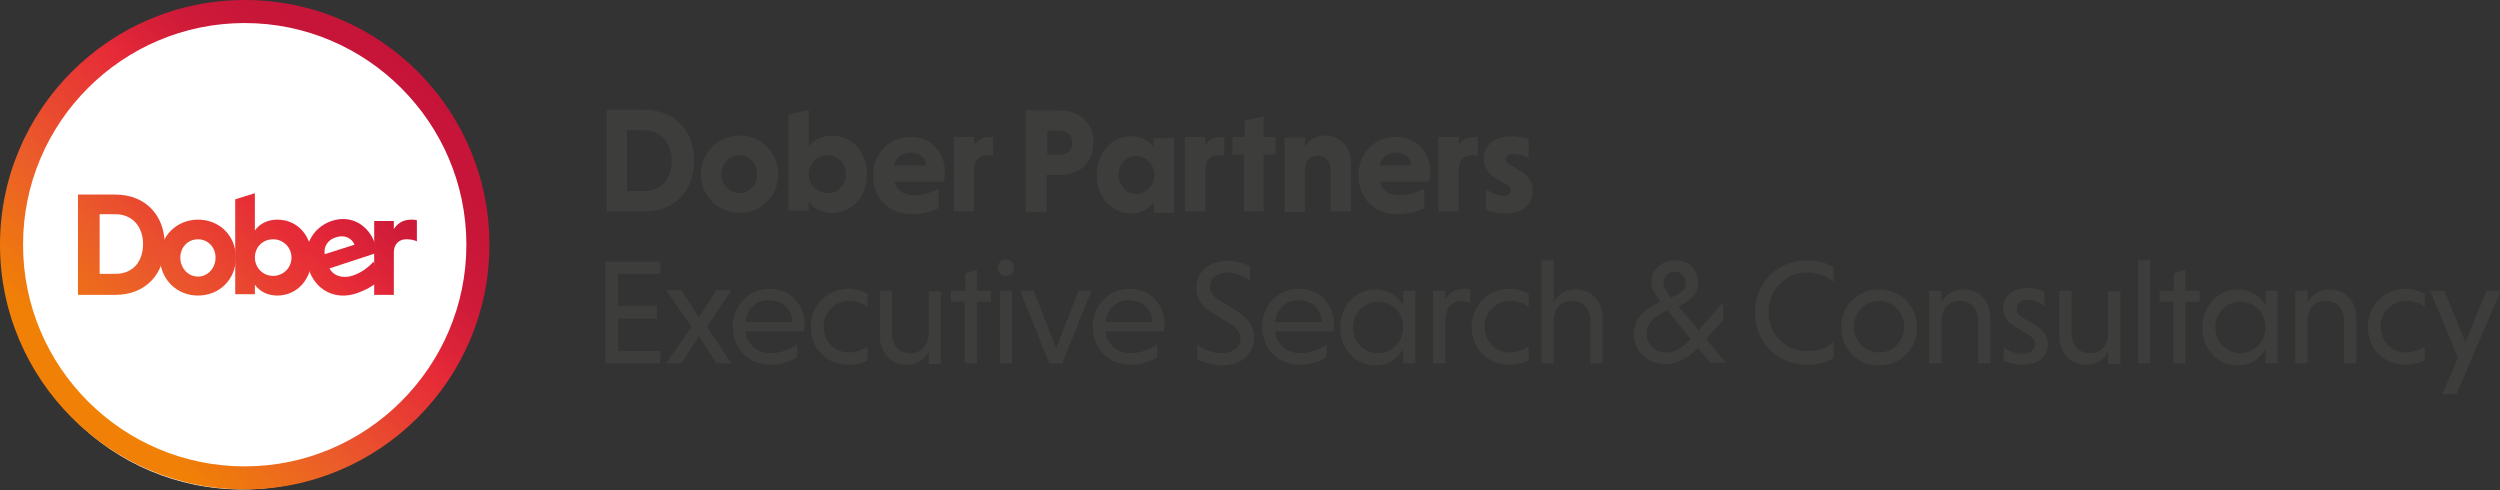 <?xml version="1.0" encoding="utf-8"?>
<!-- Generator: Adobe Illustrator 24.1.0, SVG Export Plug-In . SVG Version: 6.00 Build 0)  -->
<svg version="1.1" id="Layer_1" xmlns="http://www.w3.org/2000/svg" xmlns:xlink="http://www.w3.org/1999/xlink" x="0px" y="0px"
	 viewBox="0 0 368.8 72.3" style="enable-background:new 0 0 368.8 72.3;" xml:space="preserve">
<rect x="0" y="0" width="368.8" height="72.3" fill="#333333" stroke="none"/>
<style type="text/css">
	.st0{fill:#3D3D3B;}
	.st1{fill:#FFFFFF;}
	.st2{fill:url(#SVGID_1_);}
	.st3{fill:url(#SVGID_2_);}
	.st4{fill:url(#SVGID_3_);}
	.st5{fill:url(#SVGID_4_);}
	.st6{fill:url(#SVGID_5_);}
	.st7{fill:url(#SVGID_6_);}
</style>
<g>
	<g>
		<path class="st0" d="M89.3,53.6v-15h8.1v1.8h-6.2v4.7h5.7V47h-5.7v4.8h6.2v1.8H89.3z"/>
		<path class="st0" d="M100.5,53.6h-2.2l3.7-5.4l-3.7-5.4h2.2l2.6,4l2.6-4h2.2l-3.6,5.4l3.6,5.4h-2.2l-2.6-4L100.5,53.6z"/>
		<path class="st0" d="M110,48.9c0.2,1.9,1.7,3.2,3.7,3.2c1.5,0,3-0.6,3.9-1.3v1.9c-0.9,0.6-2.3,1.1-4,1.1c-3.1,0-5.5-2.3-5.5-5.6
			c0-3.1,2.3-5.6,5.4-5.6c3.1,0,5.2,2.3,5.2,5.3c0,0.3,0,0.8-0.1,1H110z M110,47.5h6.9c0-1.9-1.5-3.2-3.4-3.2
			C111.6,44.2,110.1,45.6,110,47.5z"/>
		<path class="st0" d="M128,53.1c-0.7,0.5-1.8,0.7-2.8,0.7c-3.3,0-5.6-2.4-5.6-5.6c0-3.1,2.4-5.6,5.6-5.6c0.9,0,2,0.3,2.8,0.7v2
			c-0.7-0.6-1.7-0.9-2.8-0.9c-2.1,0-3.7,1.7-3.7,3.8c0,2.1,1.6,3.8,3.7,3.8c1.1,0,2.1-0.4,2.8-0.9V53.1z"/>
		<path class="st0" d="M137,51.9c-0.6,1.1-1.6,1.9-3.2,1.9c-2.4,0-4-1.8-4-4.2v-6.7h1.8v6.3c0,1.7,1,2.9,2.7,2.9
			c1.6,0,2.6-1.1,2.7-2.7v-6.4h1.8v10.7H137V51.9z"/>
		<path class="st0" d="M142.3,53.6v-9.1h-2v-1.6h2.1v-2.6l1.7-0.5v3.1h2.1v1.6h-2.1v9.1H142.3z"/>
		<path class="st0" d="M148.4,38.3c0.7,0,1.2,0.5,1.2,1.2s-0.5,1.2-1.2,1.2c-0.7,0-1.2-0.5-1.2-1.2S147.7,38.3,148.4,38.3z
			 M149.3,53.6h-1.8V42.9h1.8V53.6z"/>
		<path class="st0" d="M152.5,42.9l3.3,8.5l3.3-8.5h1.9l-4.3,10.7h-1.9l-4.3-10.7H152.5z"/>
		<path class="st0" d="M163.1,48.9c0.2,1.9,1.7,3.2,3.7,3.2c1.5,0,3-0.6,3.9-1.3v1.9c-0.9,0.6-2.3,1.1-4,1.1c-3.1,0-5.5-2.3-5.5-5.6
			c0-3.1,2.3-5.6,5.4-5.6c3.1,0,5.2,2.3,5.2,5.3c0,0.3,0,0.8-0.1,1H163.1z M163.1,47.5h6.9c0-1.9-1.5-3.2-3.4-3.2
			C164.7,44.2,163.3,45.6,163.1,47.5z"/>
		<path class="st0" d="M184.4,41.4c-0.8-0.6-2-1.2-3.3-1.2c-1.6,0-2.6,0.8-2.6,2.1c0,0.8,0.4,1.4,1.4,2l2.6,1.6
			c1.8,1.2,2.5,2.3,2.5,3.9c0,2.1-1.6,4.1-4.7,4.1c-1.5,0-2.8-0.5-3.7-0.9v-2.2c0.8,0.7,2.1,1.3,3.6,1.3c1.8,0,2.8-1,2.8-2.2
			c0-0.8-0.5-1.5-1.6-2.2l-2.6-1.6c-1.7-1.1-2.3-2.2-2.3-3.7c0-1.9,1.3-3.9,4.7-3.9c1.3,0,2.4,0.4,3.2,0.8V41.4z"/>
		<path class="st0" d="M188.1,48.9c0.2,1.9,1.7,3.2,3.7,3.2c1.5,0,3-0.6,3.9-1.3v1.9c-0.9,0.6-2.3,1.1-4,1.1c-3.1,0-5.5-2.3-5.5-5.6
			c0-3.1,2.3-5.6,5.4-5.6c3.1,0,5.2,2.3,5.2,5.3c0,0.3,0,0.8-0.1,1H188.1z M188.1,47.5h6.9c0-1.9-1.5-3.2-3.4-3.2
			C189.7,44.2,188.3,45.6,188.1,47.5z"/>
		<path class="st0" d="M207,53.6v-2.1c-0.8,1.4-2.2,2.4-4,2.4c-3.1,0-5.3-2.4-5.3-5.6c0-3.1,2.2-5.6,5.3-5.6c1.8,0,3.2,0.9,4,2.4
			v-2.2h1.8v10.7H207z M203.3,44.5c-2.1,0-3.7,1.7-3.7,3.8c0,2.1,1.6,3.8,3.7,3.8c2.1,0,3.7-1.7,3.7-3.8
			C207,46.1,205.4,44.5,203.3,44.5z"/>
		<path class="st0" d="M213.2,44.3c0.5-1,1.4-1.7,2.8-1.7c0.3,0,0.6,0,0.9,0.1v2c-0.4-0.2-0.8-0.3-1.3-0.3c-1.5,0-2.3,1.1-2.4,2.8
			v6.4h-1.8V42.9h1.8V44.3z"/>
		<path class="st0" d="M225.5,53.1c-0.7,0.5-1.8,0.7-2.8,0.7c-3.3,0-5.6-2.4-5.6-5.6c0-3.1,2.4-5.6,5.6-5.6c0.9,0,2,0.3,2.8,0.7v2
			c-0.7-0.6-1.7-0.9-2.8-0.9c-2.1,0-3.7,1.7-3.7,3.8c0,2.1,1.6,3.8,3.7,3.8c1.1,0,2.1-0.4,2.8-0.9V53.1z"/>
		<path class="st0" d="M229.2,44.6c0.6-1.1,1.7-1.9,3.2-1.9c2.5,0,4,1.8,4,4.2v6.7h-1.8v-6.3c0-1.7-1-2.9-2.7-2.9
			c-1.7,0-2.6,1.1-2.7,2.8v6.4h-1.8V38.4h1.8V44.6z"/>
		<path class="st0" d="M245,44.5l-0.1-0.1c-0.6-0.8-1.3-1.7-1.3-2.8c0-1.8,1.5-3.2,3.5-3.2c2.2,0,3.4,1.6,3.4,3.3
			c0,1.8-1.3,2.8-2.9,3.5l3,3.5l3.6-4.1v2.6l-2.5,2.8l2.9,3.5h-2.3l-1.8-2.2c-1.2,1.3-2.9,2.4-4.8,2.4c-3.2,0-4.7-2.4-4.7-4.4
			C241.1,46.6,243,45.4,245,44.5z M249.4,50l-3.4-4.2c-1.6,0.7-3.1,1.6-3.1,3.5c0,1.2,1,2.7,2.8,2.7C247.1,52.1,248.4,51.1,249.4,50
			z M246.5,43.9c1.2-0.5,2.2-1.1,2.2-2.1c0-0.8-0.5-1.7-1.6-1.7c-1.1,0-1.7,0.7-1.7,1.7c0,0.7,0.6,1.4,1,2L246.5,43.9z"/>
		<path class="st0" d="M270.5,52.8c-1.1,0.7-2.5,1-3.9,1c-4.4,0-7.7-3.3-7.7-7.7s3.3-7.7,7.7-7.7c1.5,0,2.8,0.4,3.9,1v2.2
			c-1-0.9-2.4-1.4-3.9-1.4c-3.3,0-5.7,2.6-5.7,5.8c0,3.3,2.4,5.8,5.7,5.8c1.6,0,3-0.5,3.9-1.4V52.8z"/>
		<path class="st0" d="M277.2,42.7c3.2,0,5.6,2.4,5.6,5.6c0,3.2-2.4,5.6-5.6,5.6c-3.1,0-5.6-2.4-5.6-5.6
			C271.6,45.1,274,42.7,277.2,42.7z M277.2,52c2.1,0,3.7-1.7,3.7-3.8c0-2.1-1.6-3.8-3.7-3.8c-2.1,0-3.7,1.7-3.7,3.8
			C273.5,50.3,275.1,52,277.2,52z"/>
		<path class="st0" d="M286.4,44.6c0.6-1.1,1.7-1.9,3.2-1.9c2.5,0,4,1.8,4,4.2v6.7h-1.8v-6.3c0-1.7-1-2.9-2.7-2.9
			c-1.7,0-2.6,1.1-2.7,2.8v6.4h-1.8V42.9h1.8V44.6z"/>
		<path class="st0" d="M301.6,45.1c-0.7-0.5-1.6-0.9-2.4-0.9c-1.1,0-1.7,0.6-1.7,1.4c0,0.6,0.3,0.9,0.9,1.3l1.9,1.1
			c1.4,0.8,1.8,1.8,1.8,2.8c0,1.8-1.4,3-3.7,3c-1.1,0-2.1-0.3-2.8-0.6v-2c0.6,0.5,1.6,1,2.7,1c1.2,0,1.9-0.6,1.9-1.4
			c0-0.6-0.3-1-1.1-1.5l-2-1.2c-1.1-0.7-1.6-1.6-1.6-2.6c0-1.7,1.3-3,3.6-3c0.9,0,1.8,0.2,2.5,0.6V45.1z"/>
		<path class="st0" d="M311,51.9c-0.6,1.1-1.6,1.9-3.2,1.9c-2.4,0-4-1.8-4-4.2v-6.7h1.8v6.3c0,1.7,1,2.9,2.7,2.9
			c1.6,0,2.6-1.1,2.7-2.7v-6.4h1.8v10.7H311V51.9z"/>
		<path class="st0" d="M317.2,53.6h-1.8V38.4h1.8V53.6z"/>
		<path class="st0" d="M320.6,53.6v-9.1h-2v-1.6h2.1v-2.6l1.7-0.5v3.1h2.1v1.6h-2.1v9.1H320.6z"/>
		<path class="st0" d="M334.2,53.6v-2.1c-0.8,1.4-2.2,2.4-4,2.4c-3.1,0-5.3-2.4-5.3-5.6c0-3.1,2.2-5.6,5.3-5.6c1.8,0,3.2,0.9,4,2.4
			v-2.2h1.8v10.7H334.2z M330.5,44.5c-2.1,0-3.7,1.7-3.7,3.8c0,2.1,1.6,3.8,3.7,3.8c2.1,0,3.7-1.7,3.7-3.8
			C334.2,46.1,332.6,44.5,330.5,44.5z"/>
		<path class="st0" d="M340.4,44.6c0.6-1.1,1.7-1.9,3.2-1.9c2.5,0,4,1.8,4,4.2v6.7h-1.8v-6.3c0-1.7-1-2.9-2.7-2.9
			c-1.7,0-2.6,1.1-2.7,2.8v6.4h-1.8V42.9h1.8V44.6z"/>
		<path class="st0" d="M357.7,53.1c-0.7,0.5-1.8,0.7-2.8,0.7c-3.3,0-5.6-2.4-5.6-5.6c0-3.1,2.4-5.6,5.6-5.6c0.9,0,2,0.3,2.8,0.7v2
			c-0.7-0.6-1.7-0.9-2.8-0.9c-2.1,0-3.7,1.7-3.7,3.8c0,2.1,1.6,3.8,3.7,3.8c1.1,0,2.1-0.4,2.8-0.9V53.1z"/>
		<path class="st0" d="M362.6,52.8l-4.1-9.9h2.1l3.1,7.6l3.1-7.6h2.1l-6.5,15.2h-2.1L362.6,52.8z"/>
	</g>
	<g>
		<g>
			<g>
				<path class="st0" d="M89.4,16.2H95c4.6,0,7.4,3.1,7.4,7.5s-2.8,7.5-7.4,7.5h-5.5V16.2z M92.5,19.3v8.9h2.4
					c2.7,0,4.2-1.9,4.2-4.5c0-2.5-1.5-4.5-4.2-4.5H92.5z"/>
				<path class="st0" d="M109.1,20c3.2,0,5.7,2.5,5.7,5.7s-2.5,5.7-5.7,5.7c-3.2,0-5.7-2.5-5.7-5.7S105.9,20,109.1,20z M109.1,28.5
					c1.5,0,2.6-1.3,2.6-2.8s-1.1-2.8-2.6-2.8c-1.5,0-2.7,1.3-2.7,2.8S107.6,28.5,109.1,28.5z"/>
				<path class="st0" d="M122.7,20c-1.4,0-2.6,0.6-3.4,1.6v-5.4l-3,0.7v14.2h3v-1.4c0.7,1,1.9,1.7,3.4,1.7c3.1,0,5.2-2.5,5.2-5.7
					S125.8,20,122.7,20z M122.1,28.5c-1.6,0-2.8-1.3-2.8-2.8c0-1.5,1.2-2.8,2.8-2.8c1.6,0,2.7,1.3,2.7,2.8
					C124.8,27.2,123.7,28.5,122.1,28.5z"/>
				<path class="st0" d="M131.9,26.7c0.3,1.3,1.4,2.1,2.9,2.1c1.4,0,2.7-0.4,3.7-1v2.9c-1,0.5-2.4,0.9-4,0.9c-3.3,0-5.7-2.3-5.7-5.7
					c0-3.2,2.3-5.7,5.5-5.7c3.2,0,5.1,2.4,5.1,5.2c0,0.5-0.1,1.1-0.2,1.4H131.9z M131.9,24.4h4.7c0-1.1-1-1.9-2.3-1.9
					C133,22.5,132,23.4,131.9,24.4z"/>
			</g>
			<path class="st0" d="M146.5,20.2c-0.1,0-0.2,0-0.3,0c-1.2,0-2,0.4-2.5,1.2v-1.2h-3v11h3v-6.4c0.1-1.2,0.8-1.9,1.8-1.9
				c0.4,0,0.7,0,1,0.1V20.2z"/>
		</g>
		<path class="st0" d="M180.6,20.2c-0.1,0-0.2,0-0.3,0c-1.2,0-2,0.4-2.5,1.2v-1.2h-3v11h3v-6.4c0.1-1.2,0.8-1.9,1.8-1.9
			c0.4,0,0.7,0,1,0.1V20.2z"/>
		<path class="st0" d="M218,20.2c-0.1,0-0.2,0-0.3,0c-1.2,0-2,0.4-2.5,1.2v-1.2h-3v11h3v-6.4c0.1-1.2,0.8-1.9,1.8-1.9
			c0.4,0,0.7,0,1,0.1V20.2z"/>
		<path class="st0" d="M151.3,16.3h5.1c2.9,0,4.9,1.8,4.9,4.7c0,3-2,4.8-4.9,4.8h-2v5.5h-3.1V16.3z M156.4,19.3h-1.9v3.5h1.9
			c1,0,1.8-0.6,1.8-1.7C158.1,19.8,157.4,19.3,156.4,19.3z"/>
		<path class="st0" d="M170.2,31.2v-1.4c-0.7,1-1.9,1.7-3.3,1.7c-3,0-5.1-2.5-5.1-5.7s2.1-5.7,5.1-5.7c1.4,0,2.5,0.6,3.3,1.7v-1.4h3
			v11H170.2z M167.6,23c-1.5,0-2.6,1.3-2.6,2.8s1.1,2.8,2.6,2.8c1.5,0,2.7-1.3,2.7-2.8S169.1,23,167.6,23z"/>
		<path class="st0" d="M183.5,31.2v-8.4h-1.7v-2.6h1.8v-2.4l2.8-0.6v3h1.8v2.6h-1.8v8.4H183.5z"/>
		<path class="st0" d="M192.5,21.6c0.6-0.9,1.5-1.6,2.9-1.6c2.4,0,3.9,1.8,3.9,4.1v7.1h-3V25c0-1.2-0.7-2-1.9-2
			c-1.1,0-1.8,0.7-1.9,1.9v6.4h-3v-11h3V21.6z"/>
		<path class="st0" d="M203.5,26.7c0.3,1.3,1.4,2.1,2.9,2.1c1.4,0,2.7-0.4,3.7-1v2.9c-1,0.5-2.4,0.9-4,0.9c-3.3,0-5.7-2.3-5.7-5.7
			c0-3.2,2.3-5.7,5.5-5.7c3.2,0,5.1,2.4,5.1,5.2c0,0.5-0.1,1.1-0.2,1.4H203.5z M203.5,24.4h4.7c0-1.1-1-1.9-2.3-1.9
			C204.7,22.5,203.7,23.4,203.5,24.4z"/>
		<path class="st0" d="M225.6,23.4c-0.7-0.4-1.7-0.7-2.4-0.7s-1.1,0.4-1.1,0.8c0,0.4,0.2,0.5,0.6,0.8l1.6,0.9c1.3,0.8,1.8,1.8,1.8,3
			c0,1.9-1.4,3.3-4,3.3c-1,0-2.1-0.2-2.9-0.6v-3c0.5,0.4,1.8,1,2.6,1c0.8,0,1.1-0.4,1.1-0.8c0-0.4-0.2-0.6-0.7-0.9l-1.7-1
			c-1.1-0.7-1.6-1.7-1.6-2.8c0-1.9,1.5-3.3,4.1-3.3c0.8,0,1.8,0.2,2.5,0.4V23.4z"/>
	</g>
	<circle class="st1" cx="35.7" cy="37.4" r="34.8"/>
	<linearGradient id="SVGID_1_" gradientUnits="userSpaceOnUse" x1="12.716" y1="59.559" x2="62.719" y2="9.557">
		<stop  offset="4.762762e-02" style="stop-color:#F08006"/>
		<stop  offset="0.276" style="stop-color:#EB5D2A"/>
		<stop  offset="0.566" style="stop-color:#E62938"/>
		<stop  offset="0.618" style="stop-color:#DC2338"/>
		<stop  offset="0.711" style="stop-color:#CF1B39"/>
		<stop  offset="0.823" style="stop-color:#C81639"/>
		<stop  offset="1" style="stop-color:#C61439"/>
	</linearGradient>
	<path class="st2" d="M36.1,0C16.2,0,0,16.2,0,36.1s16.2,36.1,36.1,36.1s36.1-16.2,36.1-36.1S56.1,0,36.1,0z M68.8,36.1
		c0,18-14.7,32.7-32.7,32.7S3.4,54.2,3.4,36.1S18.1,3.4,36.1,3.4S68.8,18.1,68.8,36.1z"/>
	<g>
		<linearGradient id="SVGID_2_" gradientUnits="userSpaceOnUse" x1="2.019" y1="49.946" x2="51.812" y2="0.154">
			<stop  offset="4.762762e-02" style="stop-color:#F08006"/>
			<stop  offset="0.276" style="stop-color:#EB5D2A"/>
			<stop  offset="0.566" style="stop-color:#E62938"/>
			<stop  offset="0.618" style="stop-color:#DC2338"/>
			<stop  offset="0.711" style="stop-color:#CF1B39"/>
			<stop  offset="0.823" style="stop-color:#C81639"/>
			<stop  offset="1" style="stop-color:#C61439"/>
		</linearGradient>
		<path class="st3" d="M11.6,28.7H17c4.5,0,7.3,3.1,7.3,7.4c0,4.3-2.8,7.4-7.3,7.4h-5.5V28.7z M14.7,31.6v8.8H17
			c2.7,0,4.1-1.9,4.1-4.4c0-2.5-1.5-4.4-4.1-4.4H14.7z"/>
		<linearGradient id="SVGID_3_" gradientUnits="userSpaceOnUse" x1="10.036" y1="57.21" x2="60.036" y2="7.21">
			<stop  offset="4.762762e-02" style="stop-color:#F08006"/>
			<stop  offset="0.276" style="stop-color:#EB5D2A"/>
			<stop  offset="0.566" style="stop-color:#E62938"/>
			<stop  offset="0.618" style="stop-color:#DC2338"/>
			<stop  offset="0.711" style="stop-color:#CF1B39"/>
			<stop  offset="0.823" style="stop-color:#C81639"/>
			<stop  offset="1" style="stop-color:#C61439"/>
		</linearGradient>
		<path class="st4" d="M29.2,32.4c3.2,0,5.6,2.4,5.6,5.6c0,3.2-2.4,5.6-5.6,5.6c-3.2,0-5.6-2.5-5.6-5.6
			C23.6,34.8,26.1,32.4,29.2,32.4z M29.2,40.8c1.5,0,2.6-1.3,2.6-2.8c0-1.5-1.1-2.7-2.6-2.7c-1.5,0-2.6,1.2-2.6,2.7
			C26.6,39.5,27.7,40.8,29.2,40.8z"/>
		<linearGradient id="SVGID_4_" gradientUnits="userSpaceOnUse" x1="14.375" y1="60.945" x2="64.474" y2="10.846">
			<stop  offset="4.762762e-02" style="stop-color:#F08006"/>
			<stop  offset="0.276" style="stop-color:#EB5D2A"/>
			<stop  offset="0.566" style="stop-color:#E62938"/>
			<stop  offset="0.618" style="stop-color:#DC2338"/>
			<stop  offset="0.711" style="stop-color:#CF1B39"/>
			<stop  offset="0.823" style="stop-color:#C81639"/>
			<stop  offset="1" style="stop-color:#C61439"/>
		</linearGradient>
		<path class="st5" d="M40.9,32.4c-1.4,0-2.6,0.6-3.3,1.6v-5.5h0l-2.9,0.9v14h2.9V42c0.7,1,1.9,1.6,3.3,1.6c3,0,5.1-2.5,5.1-5.6
			C46,34.8,43.9,32.4,40.9,32.4z M40.3,40.7c-1.6,0-2.7-1.3-2.7-2.7c0-1.5,1.1-2.7,2.7-2.7c1.5,0,2.7,1.2,2.7,2.7
			C43,39.5,41.8,40.7,40.3,40.7z"/>
		<linearGradient id="SVGID_5_" gradientUnits="userSpaceOnUse" x1="21.711" y1="67.212" x2="71.451" y2="17.473">
			<stop  offset="4.762762e-02" style="stop-color:#F08006"/>
			<stop  offset="0.276" style="stop-color:#EB5D2A"/>
			<stop  offset="0.566" style="stop-color:#E62938"/>
			<stop  offset="0.618" style="stop-color:#DC2338"/>
			<stop  offset="0.711" style="stop-color:#CF1B39"/>
			<stop  offset="0.823" style="stop-color:#C81639"/>
			<stop  offset="1" style="stop-color:#C61439"/>
		</linearGradient>
		<path class="st6" d="M48.6,39.6c0.6,1.1,1.9,1.5,3.3,1.1c1.3-0.4,2.4-1.2,3.2-2.1l0.9,2.7c-0.8,0.8-2,1.5-3.5,2
			c-3.1,1-6-0.5-7-3.7c-1-3,0.5-6,3.4-7c3-1,5.5,0.7,6.4,3.3c0.1,0.4,0.2,1,0.3,1.4L48.6,39.6z M47.9,37.5l4.4-1.4
			c-0.4-1-1.5-1.5-2.7-1.1C48.4,35.3,47.7,36.4,47.9,37.5z"/>
		<linearGradient id="SVGID_6_" gradientUnits="userSpaceOnUse" x1="25.119" y1="69.464" x2="74.396" y2="20.187">
			<stop  offset="4.762762e-02" style="stop-color:#F08006"/>
			<stop  offset="0.276" style="stop-color:#EB5D2A"/>
			<stop  offset="0.566" style="stop-color:#E62938"/>
			<stop  offset="0.618" style="stop-color:#DC2338"/>
			<stop  offset="0.711" style="stop-color:#CF1B39"/>
			<stop  offset="0.823" style="stop-color:#C81639"/>
			<stop  offset="1" style="stop-color:#C61439"/>
		</linearGradient>
		<path class="st7" d="M58.1,33.8c0.5-0.8,1.3-1.4,2.6-1.4c0.2,0,0.6,0,0.8,0.1v3.1c-0.4-0.2-0.9-0.3-1.6-0.3c-1,0-1.8,0.7-1.8,1.9
			v6.3h-2.9V32.6h2.9V33.8z"/>
	</g>
</g>
</svg>
